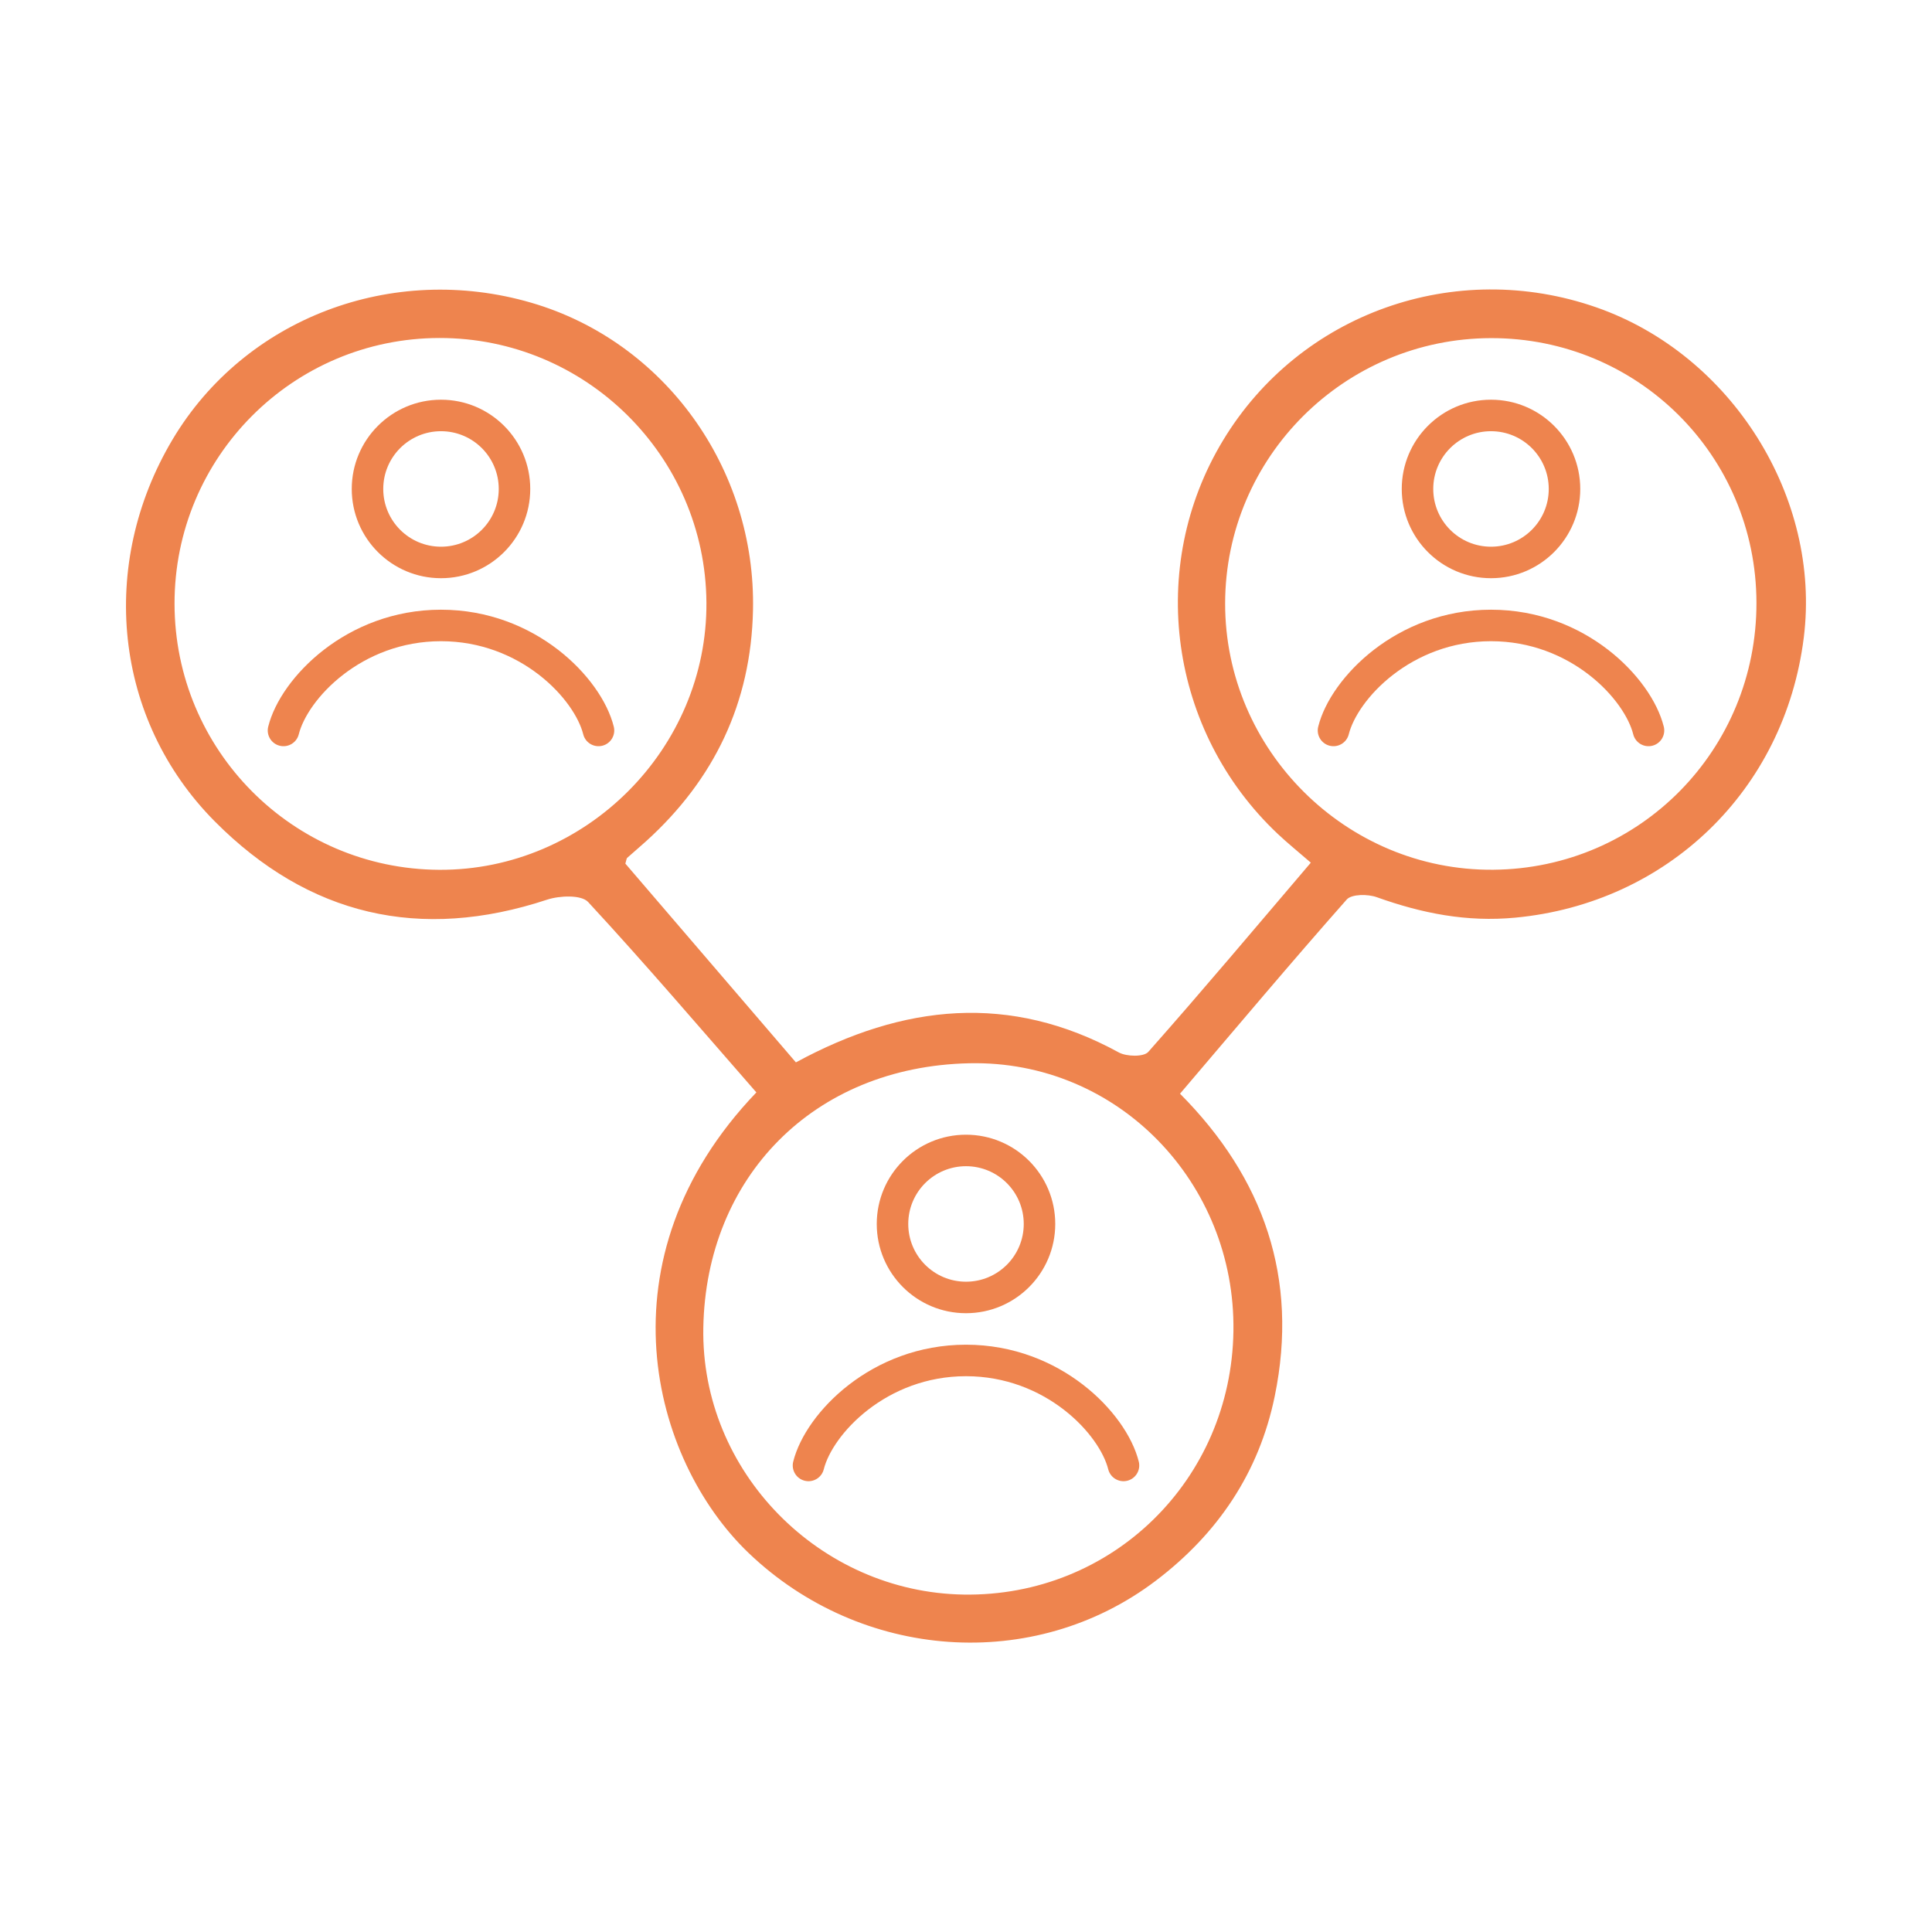 <svg width="184" height="184" viewBox="0 0 184 184" fill="none" xmlns="http://www.w3.org/2000/svg">
<g clip-path="url(#clip0_2810_945)">
<path d="M72.033 104.036C66.639 97.864 61.444 91.777 56.014 85.907C55.363 85.202 53.29 85.292 52.102 85.684C40.007 89.68 29.381 87.203 20.462 78.235C10.819 68.525 9.336 53.784 16.43 41.863C23.306 30.316 37.337 24.964 50.602 28.833C63.276 32.527 72.003 44.599 71.714 58.117C71.527 66.928 68.031 74.233 61.528 80.121C60.938 80.657 60.323 81.17 59.726 81.706C59.666 81.76 59.666 81.893 59.558 82.249C64.909 88.486 70.358 94.833 75.8 101.179C86.04 95.622 96.189 94.561 106.555 100.233C107.296 100.636 108.929 100.673 109.363 100.178C114.522 94.35 119.531 88.39 124.84 82.158C123.635 81.115 122.628 80.302 121.688 79.416C111.34 69.647 109.176 54.007 116.487 41.929C123.81 29.827 138.587 24.572 152.051 29.279C164.918 33.775 173.458 47.377 171.789 60.721C169.969 75.294 158.759 86.027 144.319 87.395C139.672 87.835 135.411 86.98 131.126 85.449C130.276 85.141 128.727 85.141 128.257 85.672C122.954 91.668 117.801 97.804 112.383 104.162C120.368 112.19 123.707 121.76 121.405 132.964C119.91 140.251 115.975 146.067 110.093 150.532C98.455 159.368 81.983 158.132 71.292 147.899C62.041 139.039 56.888 119.844 72.033 104.042V104.036ZM117.469 126.757C117.668 112.66 106.482 100.95 92.301 101.263C77.421 101.589 67.248 112.166 66.983 126.425C66.724 140.16 78.06 151.647 91.777 151.864C105.886 152.087 117.27 140.968 117.469 126.763V126.757ZM167.281 57.394C167.251 43.394 155.987 32.172 141.992 32.202C128.04 32.232 116.704 43.544 116.68 57.454C116.656 71.448 128.221 82.948 142.209 82.833C156.174 82.719 167.311 71.418 167.281 57.394V57.394ZM41.851 32.19C27.899 32.208 16.61 43.526 16.623 57.49C16.629 71.442 27.893 82.773 41.833 82.839C55.791 82.912 67.386 71.292 67.278 57.358C67.169 43.436 55.791 32.172 41.857 32.19H41.851Z" fill="#EE844E"/>
<path d="M55.545 69.931C55.746 70.735 56.56 71.223 57.364 71.022C58.167 70.822 58.656 70.007 58.455 69.204L55.545 69.931ZM25.545 69.204C25.344 70.007 25.832 70.822 26.636 71.022C27.44 71.223 28.254 70.735 28.455 69.931L25.545 69.204ZM47.5 46.567C47.5 49.605 45.038 52.067 42 52.067V55.067C46.694 55.067 50.5 51.262 50.5 46.567H47.5ZM42 52.067C38.962 52.067 36.5 49.605 36.5 46.567H33.5C33.5 51.262 37.306 55.067 42 55.067V52.067ZM36.5 46.567C36.5 43.53 38.962 41.067 42 41.067V38.067C37.306 38.067 33.5 41.873 33.5 46.567H36.5ZM42 41.067C45.038 41.067 47.5 43.53 47.5 46.567H50.5C50.5 41.873 46.694 38.067 42 38.067V41.067ZM58.455 69.204C57.853 66.794 55.929 64.028 53.148 61.88C50.331 59.704 46.516 58.067 42 58.067V61.067C45.769 61.067 48.953 62.43 51.315 64.254C53.713 66.107 55.147 68.34 55.545 69.931L58.455 69.204ZM42 58.067C37.484 58.067 33.669 59.704 30.852 61.88C28.071 64.028 26.147 66.794 25.545 69.204L28.455 69.931C28.853 68.34 30.287 66.107 32.685 64.254C35.047 62.43 38.231 61.067 42 61.067V58.067Z" fill="#EE844E"/>
<path d="M155.545 69.931C155.746 70.735 156.56 71.223 157.364 71.022C158.167 70.822 158.656 70.007 158.455 69.204L155.545 69.931ZM125.545 69.204C125.344 70.007 125.833 70.822 126.636 71.022C127.44 71.223 128.254 70.735 128.455 69.931L125.545 69.204ZM147.5 46.567C147.5 49.605 145.038 52.067 142 52.067V55.067C146.694 55.067 150.5 51.262 150.5 46.567H147.5ZM142 52.067C138.962 52.067 136.5 49.605 136.5 46.567H133.5C133.5 51.262 137.306 55.067 142 55.067V52.067ZM136.5 46.567C136.5 43.53 138.962 41.067 142 41.067V38.067C137.306 38.067 133.5 41.873 133.5 46.567H136.5ZM142 41.067C145.038 41.067 147.5 43.53 147.5 46.567H150.5C150.5 41.873 146.694 38.067 142 38.067V41.067ZM158.455 69.204C157.853 66.794 155.929 64.028 153.148 61.88C150.332 59.704 146.516 58.067 142 58.067V61.067C145.769 61.067 148.953 62.43 151.315 64.254C153.713 66.107 155.147 68.34 155.545 69.931L158.455 69.204ZM142 58.067C137.484 58.067 133.668 59.704 130.852 61.88C128.071 64.028 126.147 66.794 125.545 69.204L128.455 69.931C128.853 68.34 130.287 66.107 132.685 64.254C135.047 62.43 138.231 61.067 142 61.067V58.067Z" fill="#EE844E"/>
<path d="M105.545 139.931C105.746 140.735 106.56 141.223 107.364 141.022C108.167 140.822 108.656 140.007 108.455 139.203L105.545 139.931ZM75.545 139.203C75.344 140.007 75.832 140.822 76.636 141.022C77.44 141.223 78.254 140.735 78.455 139.931L75.545 139.203ZM97.5 116.567C97.5 119.605 95.038 122.067 92 122.067V125.067C96.694 125.067 100.5 121.262 100.5 116.567H97.5ZM92 122.067C88.962 122.067 86.5 119.605 86.5 116.567H83.5C83.5 121.262 87.306 125.067 92 125.067V122.067ZM86.5 116.567C86.5 113.53 88.962 111.067 92 111.067V108.067C87.306 108.067 83.5 111.873 83.5 116.567H86.5ZM92 111.067C95.038 111.067 97.5 113.53 97.5 116.567H100.5C100.5 111.873 96.694 108.067 92 108.067V111.067ZM108.455 139.203C107.853 136.794 105.929 134.028 103.148 131.88C100.332 129.704 96.516 128.067 92 128.067V131.067C95.769 131.067 98.953 132.43 101.315 134.254C103.713 136.107 105.147 138.34 105.545 139.931L108.455 139.203ZM92 128.067C87.484 128.067 83.668 129.704 80.852 131.88C78.071 134.028 76.147 136.794 75.545 139.203L78.455 139.931C78.853 138.34 80.287 136.107 82.685 134.254C85.047 132.43 88.231 131.067 92 131.067V128.067Z" fill="#EE844E"/>
</g>
<defs>
<clipPath id="clip0_2810_945">
<rect width="160" height="128.865" fill="white" transform="translate(12 27.567)"/>
</clipPath>
</defs>
</svg>
